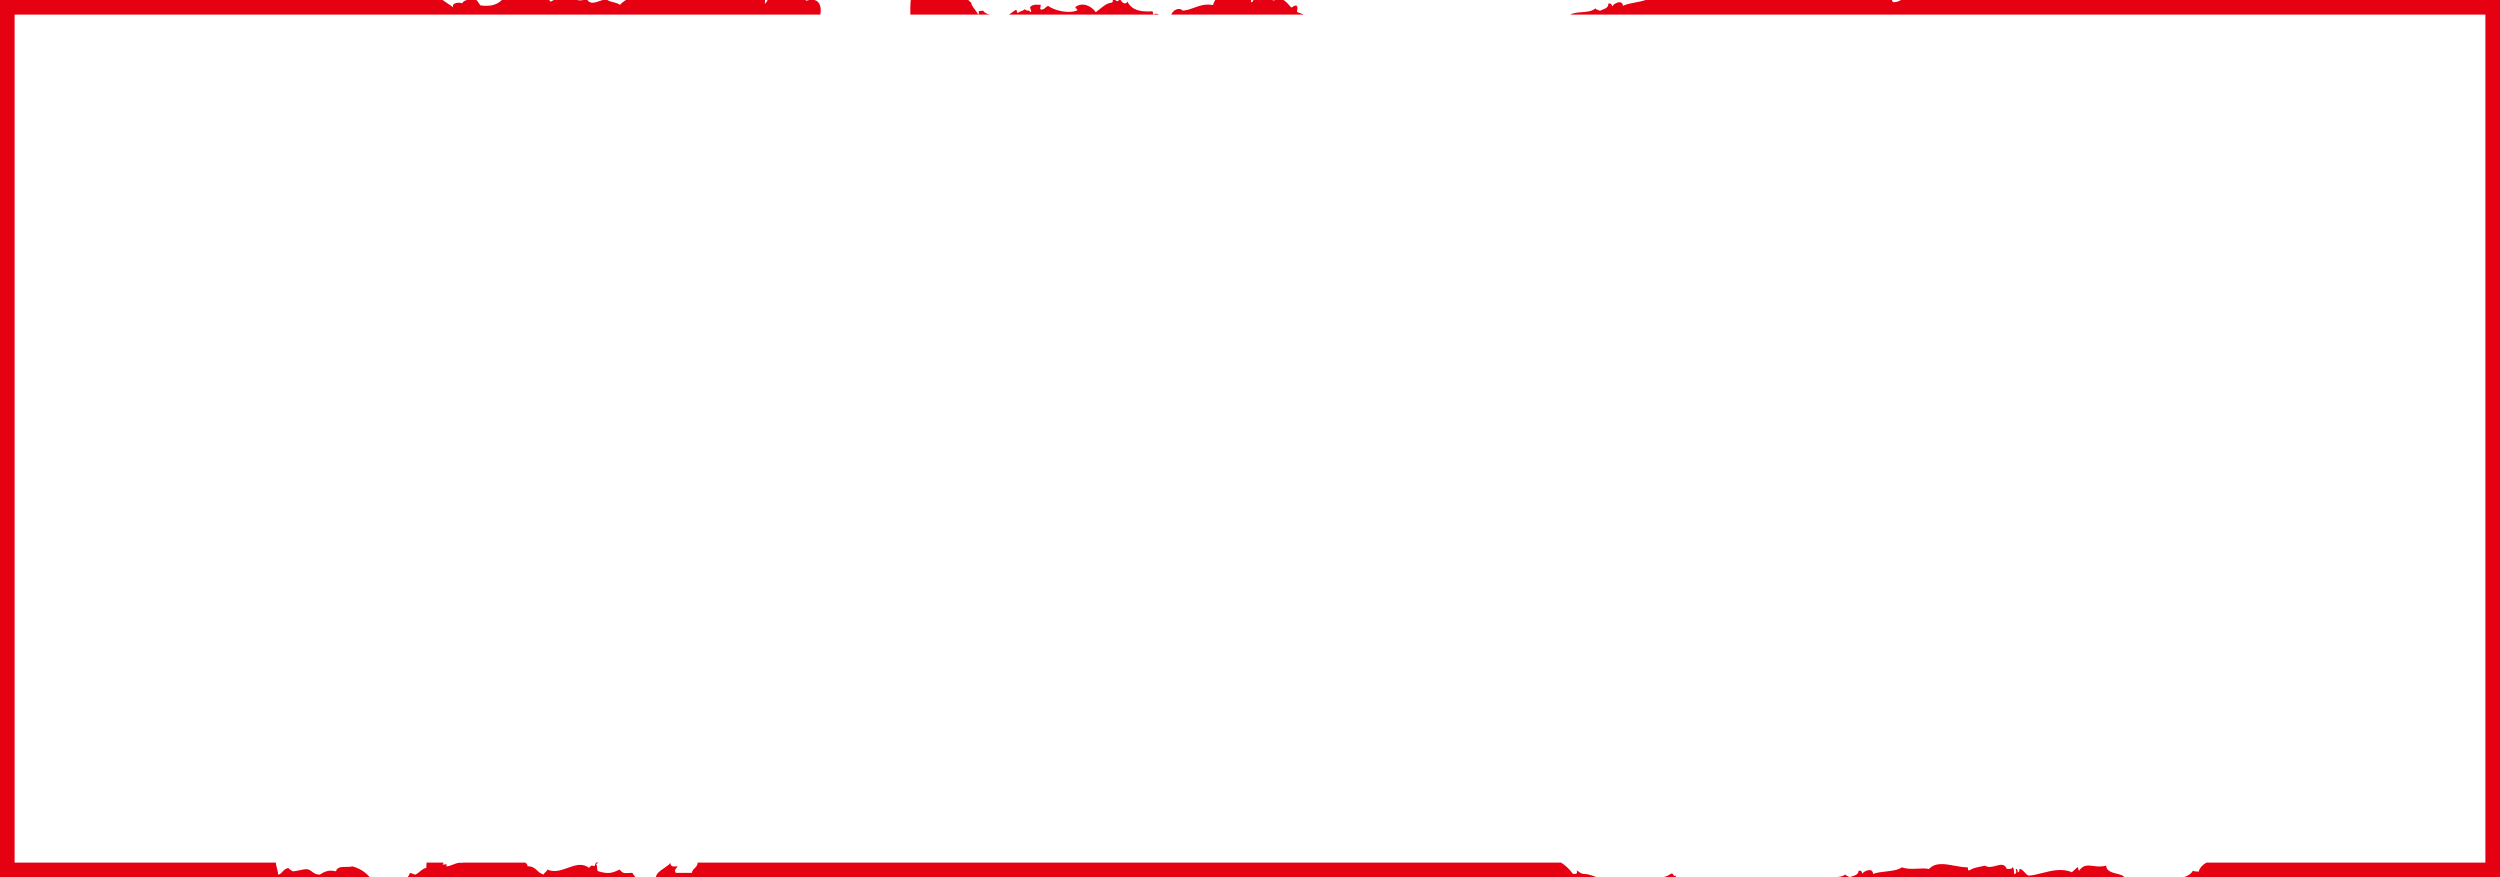<svg width="171" height="60" viewBox="0 0 171 60" fill="none" xmlns="http://www.w3.org/2000/svg">
<path fill-rule="evenodd" clip-rule="evenodd" d="M87.201 0H87.791C87.977 0.113 88.142 0.306 88.278 0.463C88.292 0.48 88.306 0.496 88.319 0.511C88.37 0.508 88.398 0.486 88.431 0.461C88.478 0.425 88.534 0.382 88.679 0.371C88.767 0.505 88.754 0.559 88.736 0.634C88.725 0.681 88.712 0.736 88.719 0.822C88.889 0.884 89.045 0.941 89.193 1H80.111C80.243 0.673 80.671 0.469 80.895 0.729C81.191 0.706 81.441 0.615 81.691 0.524C82.065 0.387 82.44 0.25 82.97 0.346C83.004 0.218 83.056 0.105 83.12 0H85.584C85.576 0.05 85.567 0.101 85.558 0.152C85.687 0.142 85.709 0.078 85.735 0H86.04C86.04 0.001 86.04 0.001 86.04 0.002C86.051 0.001 86.061 0.001 86.072 0H87.024C87.051 0.023 87.092 0.037 87.159 0.032C87.173 0.02 87.187 0.01 87.201 0ZM76.547 0H76.648C76.803 0.26 77.024 0.318 77.117 0.105C77.425 0.762 78.174 0.819 78.79 0.773C78.852 0.769 78.857 0.825 78.862 0.881C78.867 0.938 78.872 0.994 78.934 0.989C79.008 0.91 79.142 0.922 79.267 1H69.017C69.085 0.954 69.149 0.906 69.21 0.861C69.303 0.792 69.39 0.727 69.478 0.678C69.539 0.674 69.542 0.702 69.546 0.744C69.549 0.786 69.554 0.843 69.621 0.894C69.678 0.834 69.767 0.798 69.857 0.763C69.947 0.728 70.037 0.693 70.094 0.632C70.227 0.736 70.289 0.731 70.335 0.727C70.381 0.724 70.412 0.722 70.484 0.83C70.566 0.824 70.529 0.725 70.493 0.627C70.475 0.578 70.457 0.529 70.453 0.492C70.623 0.309 70.809 0.316 70.996 0.323C71.058 0.326 71.121 0.328 71.182 0.324C71.191 0.419 71.174 0.476 71.161 0.517C71.144 0.574 71.136 0.602 71.213 0.662C71.365 0.65 71.419 0.603 71.495 0.537C71.541 0.497 71.595 0.449 71.685 0.399C72.085 0.709 73.102 0.973 73.698 0.702C73.692 0.646 73.659 0.62 73.626 0.594C73.593 0.568 73.559 0.542 73.554 0.486C74.016 0.111 74.663 0.403 74.95 0.835C75.037 0.771 75.124 0.701 75.211 0.631C75.471 0.42 75.731 0.209 76.008 0.188C76.115 0.18 76.122 0.095 76.115 0H76.278C76.293 0.01 76.308 0.02 76.322 0.03C76.395 0.083 76.451 0.123 76.547 0ZM62.299 0H66.232C66.315 0.1 66.4 0.18 66.434 0.165C66.416 0.302 66.537 0.461 66.667 0.632C66.753 0.745 66.843 0.864 66.9 0.985C66.962 0.981 66.957 0.924 66.951 0.868C66.946 0.812 66.941 0.755 67.003 0.751L67.249 0.732C67.371 0.916 67.55 0.973 67.754 1H62.268C62.259 0.675 62.258 0.336 62.299 0ZM55.354 0H55.707C56.103 0.097 56.194 0.552 56.109 1H1V59H18.865C18.871 59.111 18.905 59.239 18.94 59.372L18.94 59.372C18.98 59.526 19.022 59.684 19.022 59.824C19.133 59.824 19.22 59.732 19.314 59.632C19.43 59.509 19.56 59.372 19.764 59.372C19.64 59.372 20.011 59.598 20.011 59.598C20.164 59.598 20.337 59.559 20.506 59.522C20.747 59.469 20.978 59.418 21.124 59.485C21.206 59.522 21.275 59.572 21.344 59.623C21.481 59.723 21.619 59.824 21.866 59.824C22.237 59.598 22.484 59.485 22.979 59.598C23.061 59.296 23.363 59.296 23.666 59.296C23.817 59.296 23.968 59.296 24.091 59.259C24.562 59.366 25.032 59.678 25.29 60H1H0V59V1V0H1H30.269C30.383 0.084 30.5 0.16 30.616 0.236C30.751 0.325 30.884 0.411 31.004 0.505C30.85 0.176 31.466 0.13 31.6 0.233C31.695 0.077 31.823 0.027 31.956 0H32.595C32.679 0.106 32.766 0.236 32.852 0.366C33.514 0.465 33.993 0.334 34.329 0H37.549C37.594 0.028 37.634 0.066 37.668 0.118V0.118C37.739 0.078 37.81 0.039 37.878 0H39.464C39.602 0.04 39.761 0.033 39.913 0H40.174C40.381 0.292 40.695 0.182 41.022 0.068C41.089 0.044 41.157 0.02 41.225 0H41.55C41.639 0.074 41.784 0.11 41.937 0.148C42.102 0.189 42.276 0.233 42.401 0.33C42.513 0.209 42.652 0.099 42.811 0H52.332C52.331 0.009 52.33 0.019 52.329 0.029C52.321 0.105 52.313 0.186 52.32 0.265C52.394 0.186 52.467 0.107 52.504 0H55.096C55.113 0.017 55.132 0.035 55.154 0.053C55.225 0.029 55.292 0.012 55.354 0ZM66.434 0.165C66.446 0.16 66.452 0.143 66.449 0.112C66.442 0.129 66.437 0.147 66.434 0.165ZM107.403 1C107.622 0.877 107.91 0.855 108.197 0.834C108.567 0.806 108.937 0.778 109.163 0.534C109.093 0.61 109.16 0.631 109.254 0.661C109.311 0.68 109.379 0.702 109.43 0.741C109.489 0.708 109.556 0.682 109.624 0.656C109.826 0.577 110.028 0.498 110.005 0.244C110.128 0.235 110.252 0.226 110.272 0.451C110.375 0.217 110.971 -0.055 111.011 0.396C111.265 0.28 111.57 0.222 111.871 0.165C112.111 0.119 112.35 0.074 112.56 0H129.403C129.429 0.042 129.453 0.089 129.473 0.144C129.679 0.175 129.854 0.094 130.033 0H170H171V1V59V60H170H149.386C149.645 59.907 149.873 59.781 149.999 59.55C150.061 59.607 150.154 59.607 150.231 59.607C150.308 59.607 150.37 59.607 150.37 59.663C150.451 59.366 150.652 59.154 150.921 59H170V1H107.403ZM30.273 59.146C30.273 59.146 30.344 59.081 30.325 59H29.18C29.161 59.136 29.161 59.275 29.161 59.372C29.012 59.372 28.864 59.494 28.715 59.616C28.617 59.697 28.518 59.779 28.419 59.824C28.357 59.824 28.295 59.795 28.233 59.767L28.233 59.767C28.171 59.739 28.11 59.711 28.048 59.711C28.025 59.752 28.007 59.79 27.99 59.824L27.99 59.824L27.99 59.824C27.951 59.904 27.922 59.962 27.873 60H43.465C43.395 59.924 43.325 59.831 43.254 59.703C43.141 59.703 43.047 59.709 42.967 59.714H42.967H42.967H42.967C42.697 59.731 42.579 59.738 42.389 59.477C41.894 59.703 41.647 59.816 40.905 59.59C40.843 59.533 40.843 59.448 40.843 59.364C40.843 59.279 40.843 59.194 40.781 59.138C40.781 59.081 40.843 59.053 40.905 59.025C40.922 59.017 40.94 59.009 40.956 59H40.761L40.759 59.004C40.734 59.078 40.705 59.164 40.658 59.251C40.465 59.162 40.422 59.212 40.354 59.292C40.335 59.314 40.314 59.339 40.287 59.364C39.832 59.007 39.343 59.181 38.838 59.361C38.382 59.524 37.912 59.691 37.443 59.477C37.443 59.533 37.381 59.59 37.319 59.646C37.258 59.703 37.196 59.759 37.196 59.816C36.979 59.766 36.858 59.652 36.737 59.539C36.583 59.394 36.431 59.251 36.083 59.251C36.083 59.138 36.021 59.081 35.959 59.025L35.959 59.025C35.95 59.016 35.942 59.008 35.933 59H31.634C31.634 59.011 31.633 59.021 31.633 59.032C31.421 58.968 31.209 59.051 30.997 59.134C30.838 59.196 30.68 59.259 30.521 59.259C30.613 59.089 30.497 59.11 30.381 59.131C30.343 59.139 30.304 59.146 30.273 59.146ZM109.22 60H44.864C44.89 59.742 45.16 59.559 45.421 59.382L45.421 59.382C45.59 59.266 45.756 59.154 45.851 59.025C45.851 59.306 46.106 59.276 46.263 59.258L46.263 59.258C46.282 59.255 46.299 59.254 46.315 59.252C46.326 59.251 46.336 59.251 46.345 59.251C46.309 59.317 46.273 59.364 46.243 59.402C46.17 59.496 46.134 59.543 46.221 59.703H47.334C47.334 59.563 47.419 59.48 47.509 59.392C47.608 59.296 47.713 59.193 47.724 59H106.776C107.071 59.189 107.331 59.42 107.591 59.776H107.714C107.962 59.776 107.838 59.55 107.838 59.55C107.889 59.55 107.94 59.589 108 59.634C108.085 59.699 108.188 59.776 108.332 59.776C108.591 59.776 108.893 59.877 109.22 60ZM114.599 60H113.768C113.995 59.947 114.195 59.842 114.267 59.776C114.391 59.72 114.422 59.776 114.453 59.833C114.484 59.889 114.514 59.946 114.638 59.889C114.638 59.927 114.624 59.952 114.611 59.977C114.608 59.981 114.606 59.985 114.604 59.988C114.602 59.992 114.6 59.996 114.599 60ZM126.505 60H125.505C125.793 59.992 126.065 59.954 126.26 59.776C126.184 59.846 126.249 59.873 126.339 59.91C126.394 59.932 126.458 59.958 126.505 60ZM145.297 60H126.512C126.573 59.973 126.64 59.952 126.708 59.931L126.708 59.931C126.917 59.868 127.126 59.804 127.126 59.55C127.249 59.55 127.373 59.55 127.373 59.776C127.497 59.55 128.115 59.324 128.115 59.776C128.378 59.68 128.687 59.645 128.992 59.611C129.403 59.564 129.809 59.519 130.093 59.324C130.446 59.453 130.799 59.435 131.153 59.416C131.418 59.402 131.683 59.389 131.948 59.437C132.374 58.97 133.035 59.093 133.688 59.215C133.982 59.269 134.275 59.324 134.544 59.324C134.606 59.324 134.606 59.352 134.606 59.395C134.606 59.437 134.606 59.493 134.668 59.55C134.949 59.379 135.159 59.337 135.46 59.278C135.556 59.259 135.661 59.238 135.78 59.211C136 59.361 136.267 59.289 136.519 59.222C136.835 59.137 137.126 59.059 137.264 59.437C137.511 59.437 137.635 59.437 137.635 59.324C137.759 59.324 137.759 59.55 137.759 59.776C137.948 59.776 137.92 59.644 137.896 59.532C137.889 59.497 137.882 59.464 137.882 59.437C138.006 59.437 138.006 59.55 138.006 59.663C138.13 59.663 138.13 59.55 138.13 59.437C138.27 59.437 138.371 59.546 138.476 59.661L138.477 59.662C138.557 59.749 138.641 59.84 138.748 59.889C139.001 59.889 139.311 59.81 139.65 59.724C140.304 59.558 141.063 59.365 141.715 59.663L142.086 59.324C142.148 59.324 142.148 59.352 142.148 59.395C142.148 59.437 142.148 59.493 142.21 59.55C142.505 59.145 142.8 59.184 143.174 59.232C143.427 59.265 143.715 59.302 144.064 59.211C144.064 59.579 144.464 59.681 144.81 59.769C145.04 59.827 145.246 59.88 145.297 60Z" fill="#E50012"/>
</svg>
